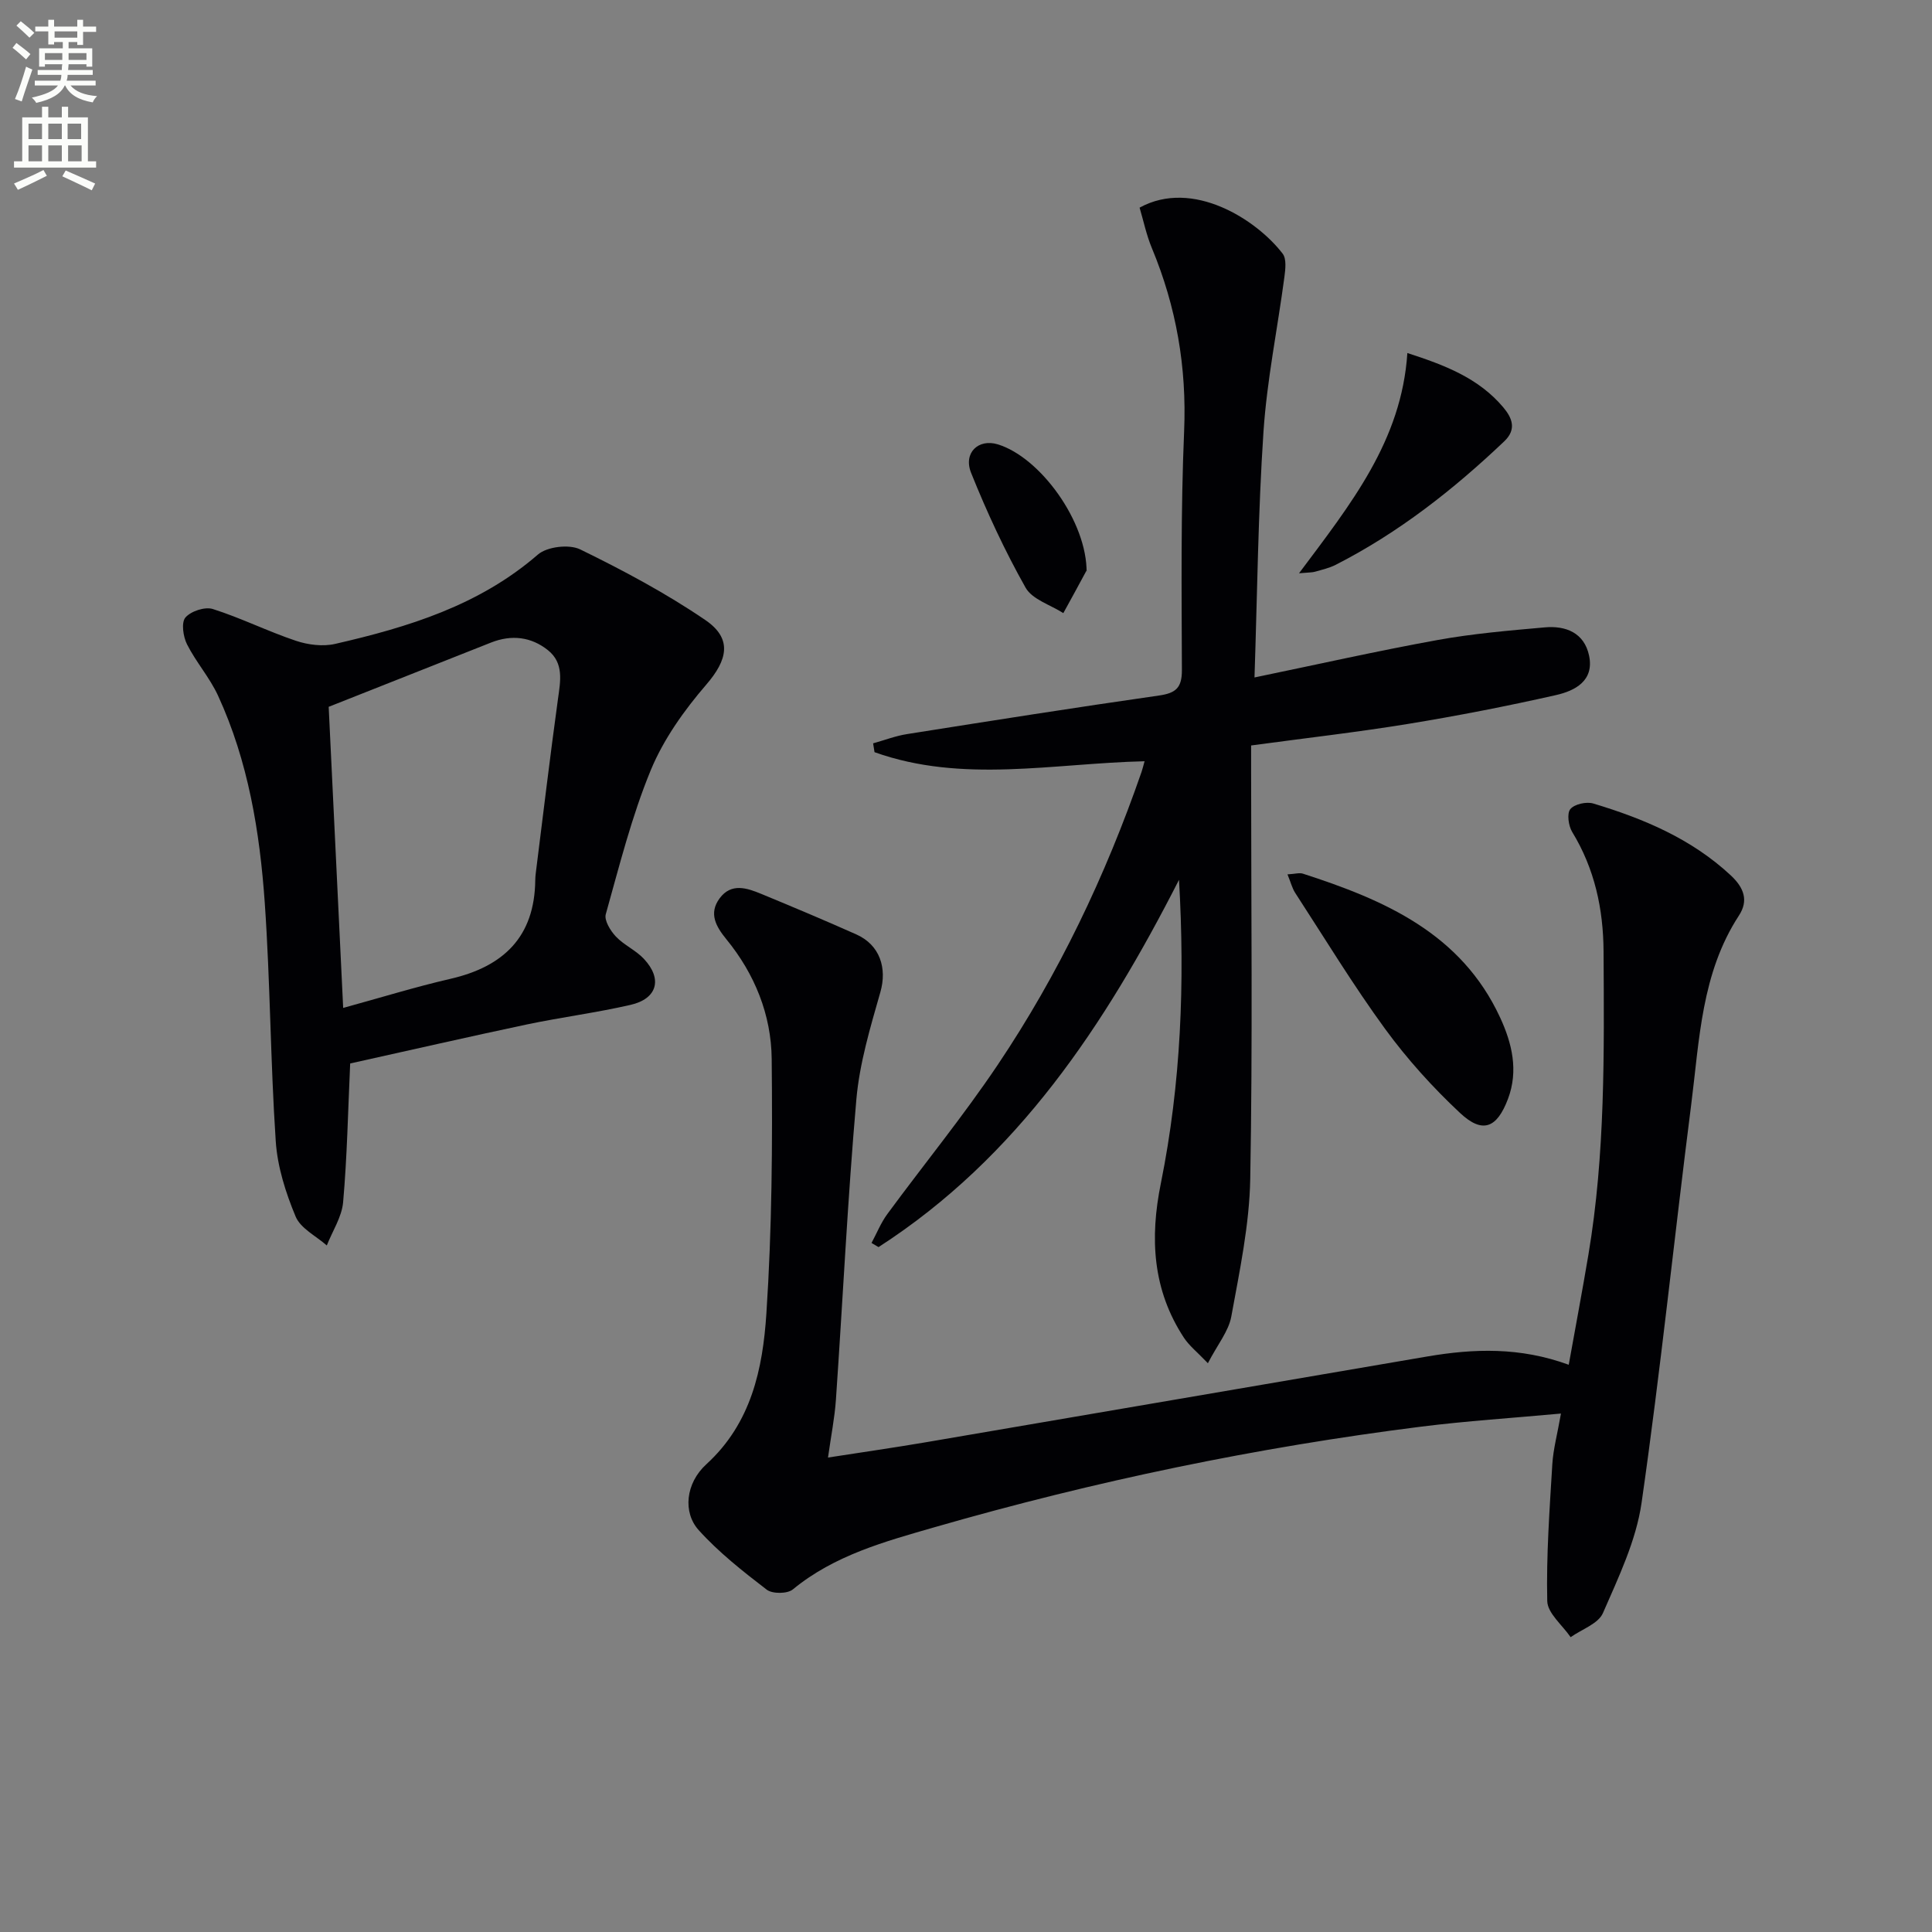 <svg enable-background="new 0 0 400 400" viewBox="0 0 400 400" xmlns="http://www.w3.org/2000/svg"><rect x="0" y="0" width="400" height="400" fill="#808080" stroke="none"/><path d="m2.6 9.9.8-1c.9.7 1.9 1.4 2.9 2.3l-.9 1.1c-1.1-1-2-1.8-2.8-2.4zm.5 10.6c.9-2.1 1.6-4.3 2.3-6.7.4.2.8.4 1.3.6-.7 2.1-1.5 4.3-2.2 6.6zm.3-15.2.9-.9c1 .8 2 1.6 2.8 2.4l-1 1c-.9-.9-1.8-1.7-2.7-2.5zm12.6-1.2h1.2v1.4h2.7v1.1h-2.7v2.7h-1.2v-.6h-1.8v1.3h4.9v3.8h-1.2v-.5h-3.7c0 .4-.1.9-.1 1.2h5.1v1h-5.2c0 .5-.1.9-.2 1.2h6v1h-5.2c1.1 1.3 2.9 2 5.5 2.2-.4.4-.7.8-.9 1.3-2.9-.5-4.8-1.6-5.7-3.5h-.1c-.8 1.7-2.7 2.9-5.9 3.6-.2-.4-.6-.8-.9-1.1 2.8-.6 4.6-1.4 5.4-2.5h-4.8v-1h5.3c.1-.3.2-.7.2-1.2h-4.9v-1h5c0-.4 0-.8.1-1.2h-3.6v.5h-1.2v-3.8h4.9v-1.3h-1.8v.5h-1.2v-2.7h-2.7v-1h2.7v-1.4h1.2v1.4h4.8zm-6.7 8.3h3.6c0-.4 0-.9 0-1.4h-3.6zm1.9-4.6h4.8v-1.3h-4.7v1.3zm6.7 3.2h-3.7v1.4h3.7z" fill="#fbfcfa"/><path d="m8.7 22.1h1.3v2.2h2.8v-2.2h1.3v2.2h4.1v9.1h1.7v1.3h-17v-1.3h1.7v-9.1h4.1zm.3 13.1.7 1.2c-1.8.9-3.8 1.9-6 2.9-.2-.4-.5-.8-.8-1.3 2.3-1 4.4-1.9 6.1-2.8zm-3.1-6.4h2.8v-3.2h-2.8zm0 4.6h2.8v-3.3h-2.8zm4.1-4.6h2.8v-3.2h-2.8zm0 4.6h2.8v-3.3h-2.8zm3.6 1.9c2.1.9 4.1 1.8 6.1 2.7l-.7 1.4c-2.2-1.1-4.2-2-6.1-2.9zm3.2-9.7h-2.8v3.2h2.8zm-2.7 7.8h2.8v-3.3h-2.8z" fill="#fbfcfa"/><g fill="#010104"><path d="m323.18 292.66c-10.08.93-19.5 1.53-28.85 2.7-34.12 4.29-67.71 11.29-100.75 20.81-10.34 2.98-20.8 5.8-29.43 12.9-1.12.93-4.23.95-5.4.06-4.95-3.8-9.93-7.72-14.09-12.33-3.3-3.65-2.75-9.69 1.59-13.65 9.32-8.51 11.67-19.78 12.42-31.17 1.16-17.54 1.28-35.17 1.1-52.75-.09-9.11-3.5-17.57-9.37-24.75-2.17-2.66-3.72-5.36-1.41-8.49 2.4-3.25 5.64-2.15 8.62-.92 6.59 2.72 13.15 5.48 19.66 8.38 4.93 2.19 6.42 7.02 5 11.96-2.08 7.29-4.31 14.71-4.97 22.21-1.81 20.68-2.8 41.43-4.23 62.15-.26 3.79-1.02 7.54-1.64 12 6.87-1.07 13.5-2.02 20.1-3.14 34.67-5.91 69.33-11.88 104-17.79 9.59-1.63 19.14-1.98 29.26 1.72 1.38-7.7 2.81-15.25 4.08-22.83 3.49-20.78 3.25-41.76 3.13-62.73-.05-8.81-1.84-17.12-6.5-24.76-.77-1.27-1.12-3.82-.38-4.72.85-1.04 3.34-1.59 4.76-1.16 10.4 3.13 20.3 7.28 28.45 14.87 2.77 2.58 3.71 5.24 1.7 8.32-7.79 11.93-8.17 25.72-9.88 39.11-3.51 27.48-6.34 55.06-10.28 82.48-1.13 7.85-4.78 15.44-8 22.83-.96 2.21-4.39 3.36-6.69 4.99-1.7-2.5-4.79-4.96-4.84-7.49-.21-9.43.48-18.88 1.05-28.31.19-3.13 1.04-6.21 1.79-10.5z"/><path d="m244.1 182.16c-15.28 29.98-33.38 57.45-62.21 76.04-.48-.29-.97-.58-1.45-.86 1.08-2 1.93-4.16 3.27-5.98 7.58-10.31 15.71-20.26 22.84-30.87 12.65-18.83 22.36-39.21 29.79-60.66.21-.6.35-1.22.63-2.22-18.9.43-37.7 4.63-55.91-1.88-.1-.61-.2-1.22-.29-1.83 2.35-.65 4.66-1.55 7.06-1.92 17.36-2.75 34.73-5.49 52.13-7.98 3.48-.5 4.75-1.59 4.74-5.26-.06-16.49-.24-33 .46-49.46.56-13.25-1.62-25.76-6.68-37.92-1.13-2.71-1.73-5.64-2.54-8.37 11.02-6.05 24.26 2.52 29.62 9.53.83 1.08.57 3.24.36 4.84-1.42 10.68-3.61 21.3-4.33 32.02-1.12 16.72-1.28 33.51-1.86 50.88 13.24-2.74 25.52-5.51 37.89-7.75 7.33-1.33 14.79-1.96 22.22-2.62 4.35-.39 8.16 1.13 9.16 5.84 1.1 5.23-2.92 7.29-6.85 8.18-10.17 2.3-20.42 4.3-30.7 5.98-10.48 1.71-21.05 2.91-32.42 4.45v5.24c0 28.16.33 56.32-.18 84.46-.17 9.53-2.2 19.08-3.92 28.52-.55 3.05-2.83 5.78-4.85 9.68-2.2-2.3-3.85-3.6-4.95-5.26-6.51-9.91-7.1-20.63-4.78-32.02 4.16-20.63 4.99-41.53 3.75-62.8z"/><path d="m72.5 220.18c-.45 9.82-.63 19.3-1.46 28.72-.27 3.06-2.21 5.98-3.38 8.96-2.22-1.96-5.42-3.52-6.45-5.98-2.06-4.93-3.77-10.31-4.12-15.6-1.1-16.41-1.13-32.9-2.27-49.31-1.03-14.74-3.42-29.35-9.68-42.95-1.72-3.73-4.56-6.94-6.42-10.62-.8-1.59-1.22-4.49-.34-5.54 1.12-1.32 4.05-2.29 5.68-1.77 5.83 1.85 11.37 4.62 17.18 6.57 2.53.85 5.6 1.24 8.16.65 15.13-3.47 29.81-7.96 41.96-18.49 1.9-1.65 6.48-2.19 8.77-1.07 8.89 4.34 17.7 9.04 25.87 14.6 5.71 3.88 4.63 8.28.23 13.39-4.57 5.3-8.84 11.29-11.49 17.7-3.96 9.6-6.5 19.8-9.32 29.84-.36 1.27.96 3.42 2.08 4.61 1.68 1.78 4.14 2.84 5.81 4.63 3.9 4.16 2.79 8.26-2.77 9.53-7.1 1.63-14.36 2.56-21.5 4.06-12.14 2.57-24.26 5.35-36.54 8.07zm-1.45-11.5c7.81-2.14 14.94-4.35 22.19-6.02 11-2.53 17.45-8.68 17.58-20.43.01-.5.04-1 .11-1.49 1.51-12.01 2.94-24.02 4.59-36.01.52-3.73 1.26-7.45-2.08-10.12-3.48-2.78-7.54-3.24-11.74-1.59-11.07 4.37-22.14 8.76-33.65 13.32.98 20.21 1.97 40.89 3 62.34z"/><path d="m266.56 181.03c1.59-.09 2.47-.38 3.18-.15 16.87 5.44 32.75 12.33 40.83 29.76 2.48 5.35 3.85 11.03 1.64 16.88-2.29 6.06-5.27 7.26-9.91 2.92-5.66-5.29-10.94-11.14-15.51-17.39-6.64-9.1-12.51-18.77-18.66-28.23-.59-.92-.86-2.06-1.57-3.79z"/><path d="m268.95 118.69c10.73-14.36 21.23-27.4 22.43-45.6 7.74 2.5 14.75 5.18 19.86 11.25 1.8 2.14 2.84 4.52.2 7.03-10.54 10.02-21.89 18.93-34.9 25.57-1.32.67-2.82 1.01-4.25 1.42-.59.18-1.24.14-3.34.33z"/><path d="m224.97 118.62c0-1.15.12-.75-.02-.49-1.58 2.95-3.19 5.88-4.8 8.81-2.68-1.72-6.44-2.83-7.82-5.28-4.29-7.62-8.01-15.62-11.27-23.75-1.67-4.17 1.52-7.12 5.49-5.92 8.76 2.64 18.57 16.02 18.42 26.63z"/></g></svg>
